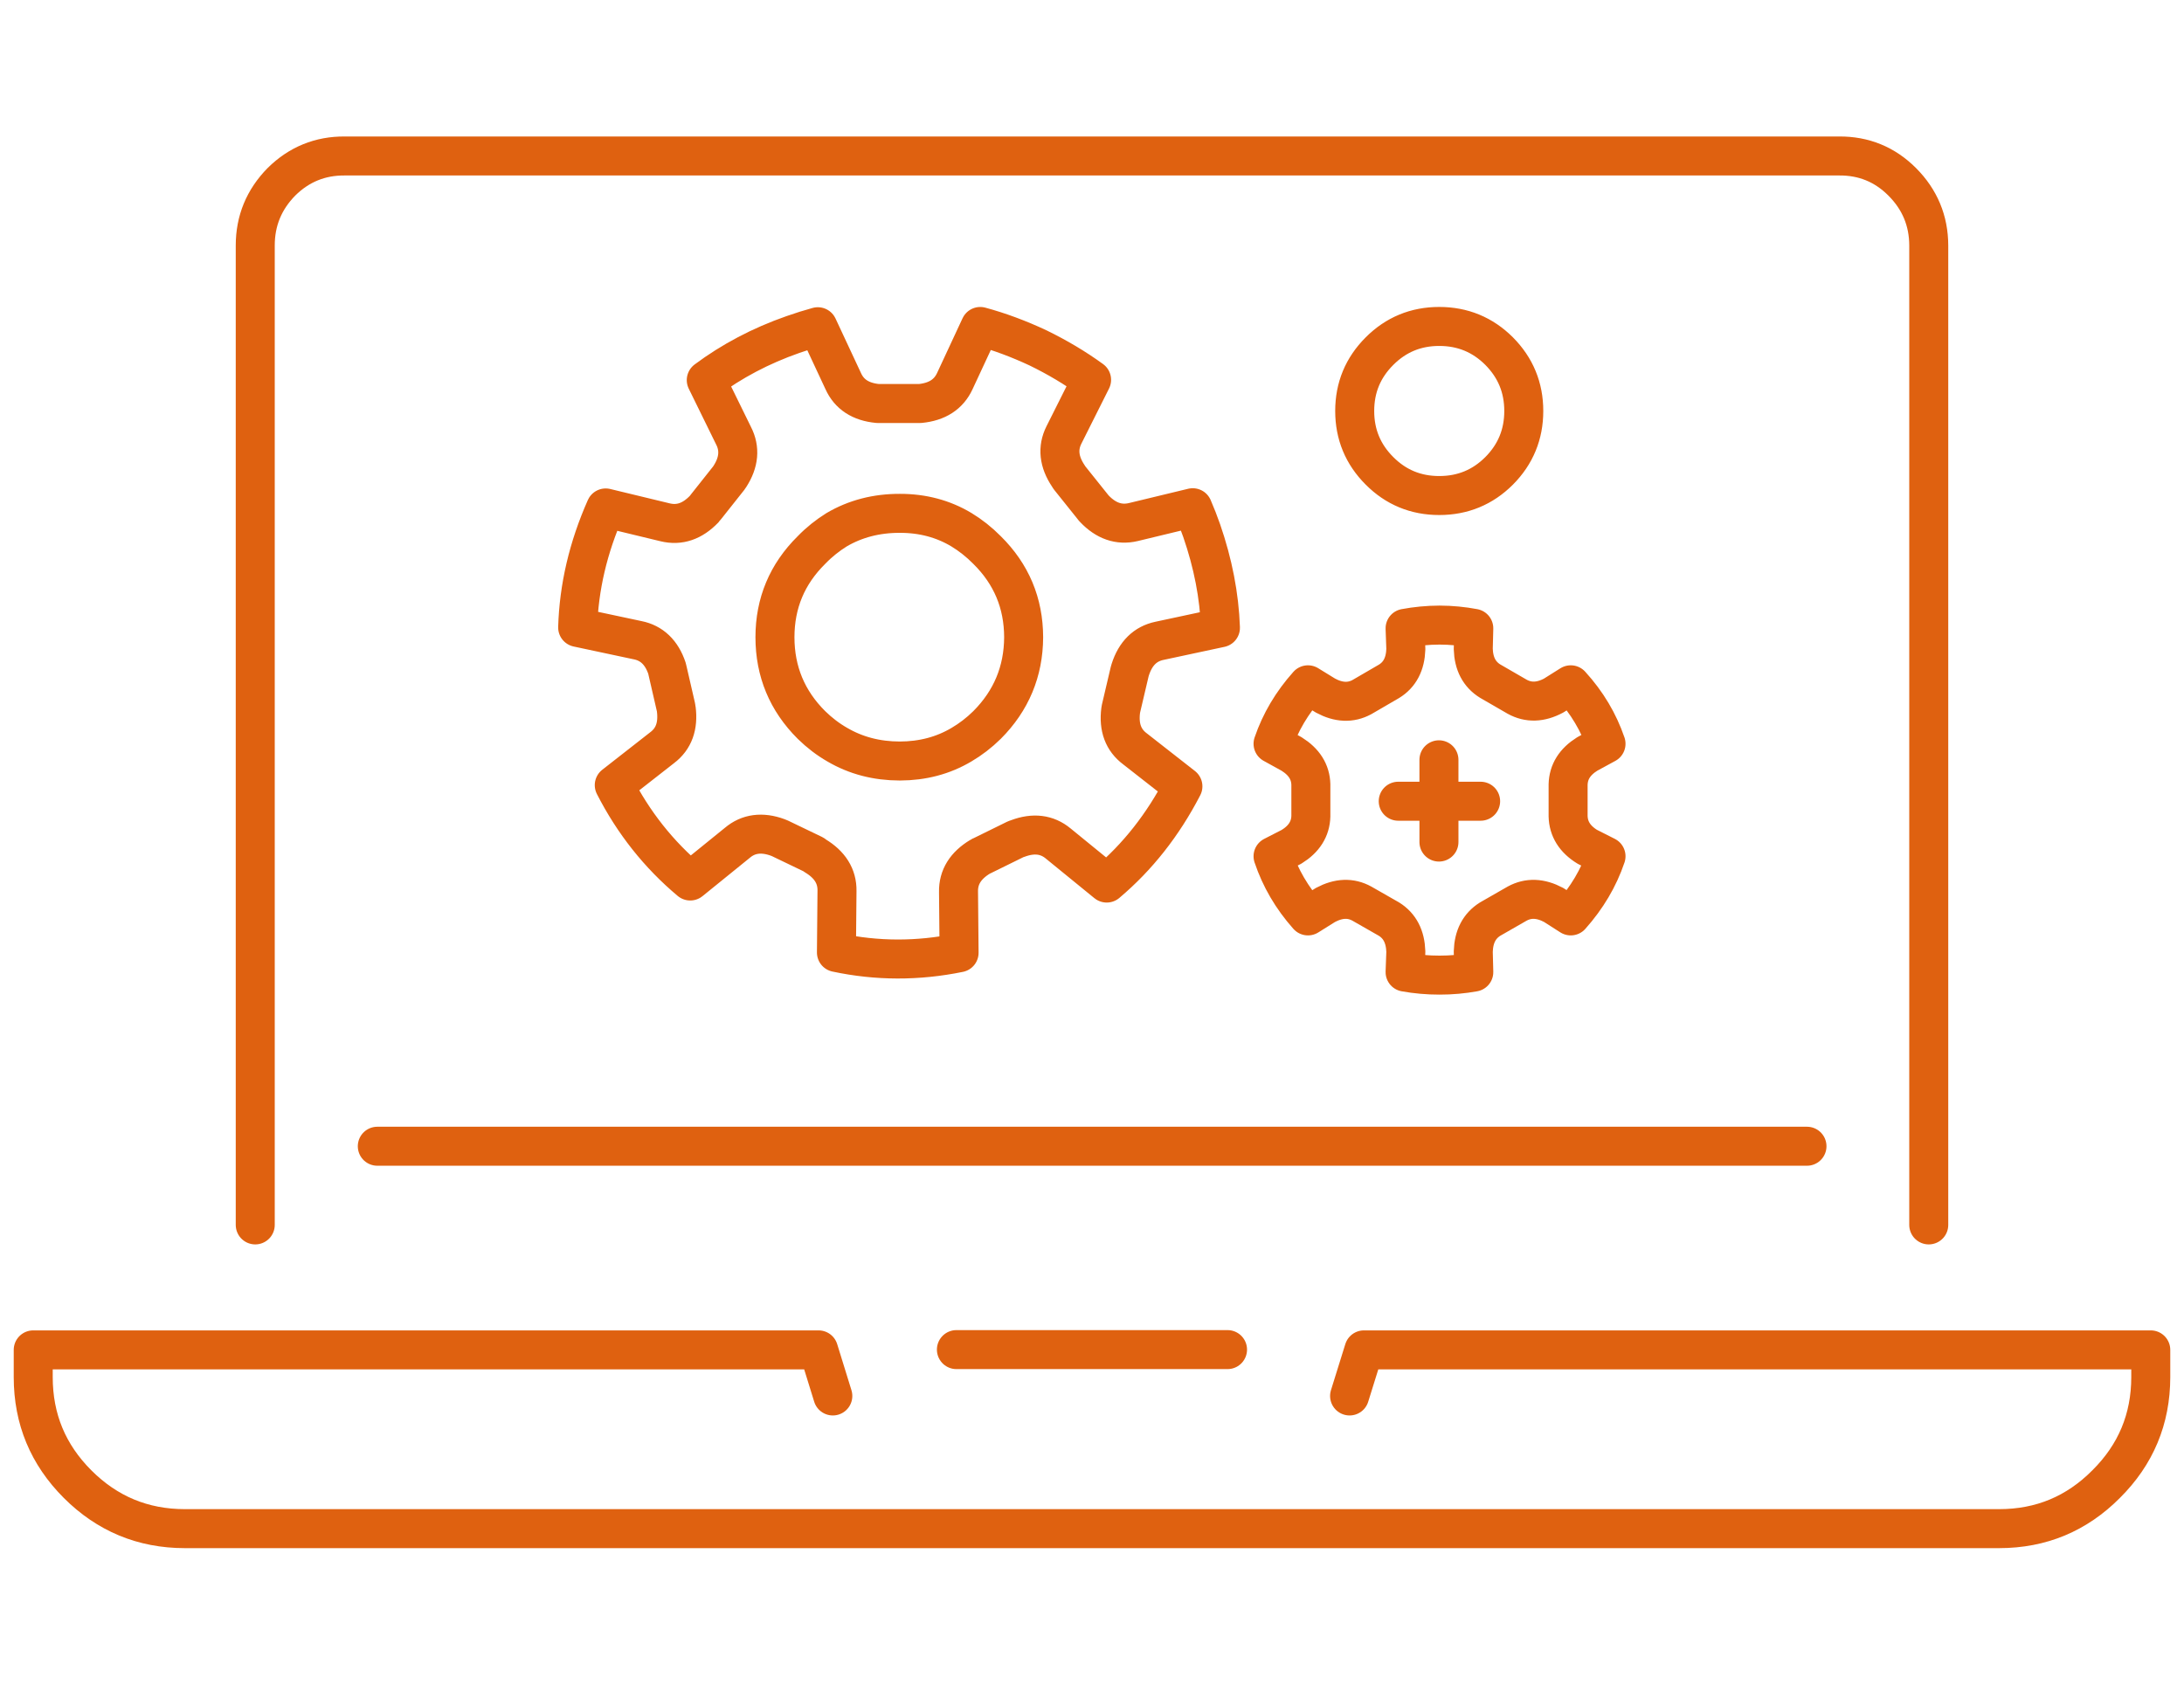 <?xml version="1.0" encoding="utf-8"?>
<!-- Generator: Adobe Illustrator 16.0.0, SVG Export Plug-In . SVG Version: 6.00 Build 0)  -->
<!DOCTYPE svg PUBLIC "-//W3C//DTD SVG 1.1//EN" "http://www.w3.org/Graphics/SVG/1.1/DTD/svg11.dtd">
<svg version="1.1" id="Calque_1" xmlns="http://www.w3.org/2000/svg" xmlns:xlink="http://www.w3.org/1999/xlink" x="0px" y="0px"
	 width="70px" height="54px" viewBox="0 0 70 54" enable-background="new 0 0 70 54" xml:space="preserve">
<g>
	<g>
		
			<path fill-rule="evenodd" clip-rule="evenodd" fill="none" stroke="#DF6110" stroke-width="1.25" stroke-linecap="round" stroke-linejoin="round" stroke-miterlimit="3" d="
			M61.819,39.264V7.869c-0.002-0.794-0.286-1.476-0.852-2.042C60.412,5.271,59.735,4.994,58.946,5H11.052
			c-0.789-0.007-1.469,0.271-2.03,0.826C8.463,6.394,8.181,7.075,8.181,7.869v31.395 M48.839,13.175c0,0.748-0.263,1.388-0.79,1.918
			c-0.527,0.527-1.167,0.791-1.92,0.791c-0.75,0-1.389-0.264-1.914-0.791c-0.531-0.53-0.795-1.171-0.795-1.918
			c0-0.752,0.264-1.389,0.795-1.92c0.525-0.526,1.164-0.791,1.914-0.791c0.753,0,1.393,0.265,1.92,0.791
			C48.576,11.787,48.839,12.423,48.839,13.175z M50.345,21.951c0.523,0.574,0.894,1.202,1.13,1.89l-0.601,0.327
			c-0.402,0.251-0.604,0.576-0.614,0.983v1.01c0.01,0.406,0.212,0.735,0.614,0.982l0.601,0.304c-0.237,0.699-0.613,1.331-1.13,1.912
			l-0.549-0.351c-0.421-0.224-0.809-0.239-1.169-0.043l-0.867,0.497c-0.344,0.216-0.526,0.559-0.54,1.042l0.017,0.656
			c-0.351,0.063-0.719,0.098-1.098,0.097c-0.378,0.001-0.751-0.033-1.104-0.097l0.024-0.656c-0.016-0.483-0.195-0.826-0.54-1.042
			l-0.87-0.497c-0.357-0.196-0.744-0.181-1.166,0.043l-0.561,0.351c-0.516-0.581-0.884-1.213-1.119-1.912l0.593-0.304
			c0.402-0.247,0.609-0.576,0.619-0.982v-1.01c-0.01-0.408-0.217-0.732-0.619-0.983l-0.593-0.327
			c0.235-0.688,0.604-1.313,1.119-1.89l0.561,0.345c0.422,0.228,0.809,0.242,1.166,0.05l0.87-0.506
			c0.345-0.211,0.524-0.555,0.54-1.03l-0.024-0.669c0.353-0.066,0.726-0.103,1.104-0.104c0.379,0.001,0.747,0.038,1.098,0.104
			l-0.017,0.661c0.014,0.474,0.196,0.817,0.54,1.03l0.867,0.501c0.36,0.198,0.748,0.188,1.169-0.037L50.345,21.951z M47.456,25.683
			H46.12v1.309 M44.815,25.683h1.305v-1.328 M28.22,12.934h1.202c0.024,0,0.044,0,0.068,0c0.545-0.053,0.918-0.291,1.115-0.722
			l0.813-1.747c0.62,0.168,1.233,0.397,1.851,0.686c0.618,0.301,1.188,0.64,1.718,1.024l-0.889,1.773
			c-0.207,0.417-0.16,0.854,0.142,1.305c0.016,0.023,0.026,0.041,0.038,0.06l0.756,0.945c0.011,0.014,0.023,0.033,0.039,0.046
			c0.376,0.396,0.794,0.538,1.249,0.431l1.907-0.46c0.105,0.241,0.198,0.483,0.287,0.735c0.362,1.048,0.564,2.083,0.601,3.113
			l-1.957,0.419c-0.453,0.096-0.767,0.402-0.934,0.925c-0.007,0.022-0.013,0.043-0.019,0.066l-0.276,1.175
			c-0.004,0.023-0.007,0.044-0.012,0.069c-0.067,0.537,0.084,0.947,0.459,1.227l1.536,1.202c-0.638,1.232-1.451,2.265-2.442,3.1
			l-1.555-1.268c-0.358-0.297-0.793-0.349-1.296-0.16c-0.028,0.007-0.055,0.02-0.077,0.028l-1.069,0.526
			c-0.021,0.006-0.038,0.014-0.057,0.028c-0.471,0.282-0.705,0.657-0.696,1.125l0.018,1.955c-1.325,0.271-2.638,0.267-3.931-0.009
			l0.018-1.975c0.008-0.469-0.229-0.843-0.699-1.125c-0.017-0.013-0.038-0.03-0.054-0.041l-1.069-0.514
			c-0.024-0.01-0.049-0.019-0.078-0.032c-0.504-0.185-0.942-0.127-1.296,0.174l-1.508,1.222c-1.008-0.845-1.821-1.87-2.435-3.073
			l1.537-1.202c0.372-0.281,0.518-0.694,0.451-1.23c-0.002-0.026-0.01-0.053-0.013-0.076l-0.268-1.164
			c-0.005-0.026-0.011-0.044-0.016-0.069c-0.171-0.513-0.491-0.816-0.944-0.905l-1.92-0.409c0.039-1.29,0.337-2.565,0.898-3.83
			l1.904,0.46c0.459,0.112,0.874-0.03,1.251-0.422c0.017-0.019,0.032-0.044,0.051-0.063l0.735-0.927
			c0.013-0.018,0.021-0.038,0.038-0.055c0.296-0.458,0.332-0.895,0.119-1.31l-0.874-1.781c0.816-0.608,1.742-1.099,2.778-1.461
			c0.267-0.094,0.531-0.177,0.798-0.25l0.812,1.739c0.193,0.431,0.561,0.669,1.108,0.722C28.163,12.934,28.189,12.934,28.22,12.934z
			 M26.814,16.981c0.601-0.353,1.278-0.528,2.027-0.526c0.729-0.001,1.388,0.173,1.976,0.526c0.288,0.175,0.563,0.391,0.819,0.65
			c0.779,0.77,1.17,1.698,1.173,2.795c-0.005,1.095-0.396,2.034-1.173,2.813c-0.256,0.252-0.531,0.462-0.819,0.631
			c-0.588,0.349-1.246,0.522-1.976,0.524c-0.743-0.001-1.409-0.175-2.005-0.524c-0.295-0.169-0.57-0.379-0.828-0.631
			c-0.781-0.778-1.169-1.716-1.17-2.813c0.001-1.093,0.389-2.023,1.17-2.795C26.257,17.373,26.53,17.158,26.814,16.981z
			 M30.654,43.261h8.69 M26.693,44.747l-0.457-1.477H1.065v0.875c0.001,1.344,0.475,2.481,1.421,3.428
			c0.95,0.95,2.094,1.426,3.435,1.427h58.157c1.342-0.001,2.482-0.477,3.426-1.427c0.952-0.946,1.429-2.084,1.431-3.428v-0.875
			H43.716l-0.46,1.477 M57.916,36.742H12.093"/>
	</g>
</g>
</svg>
